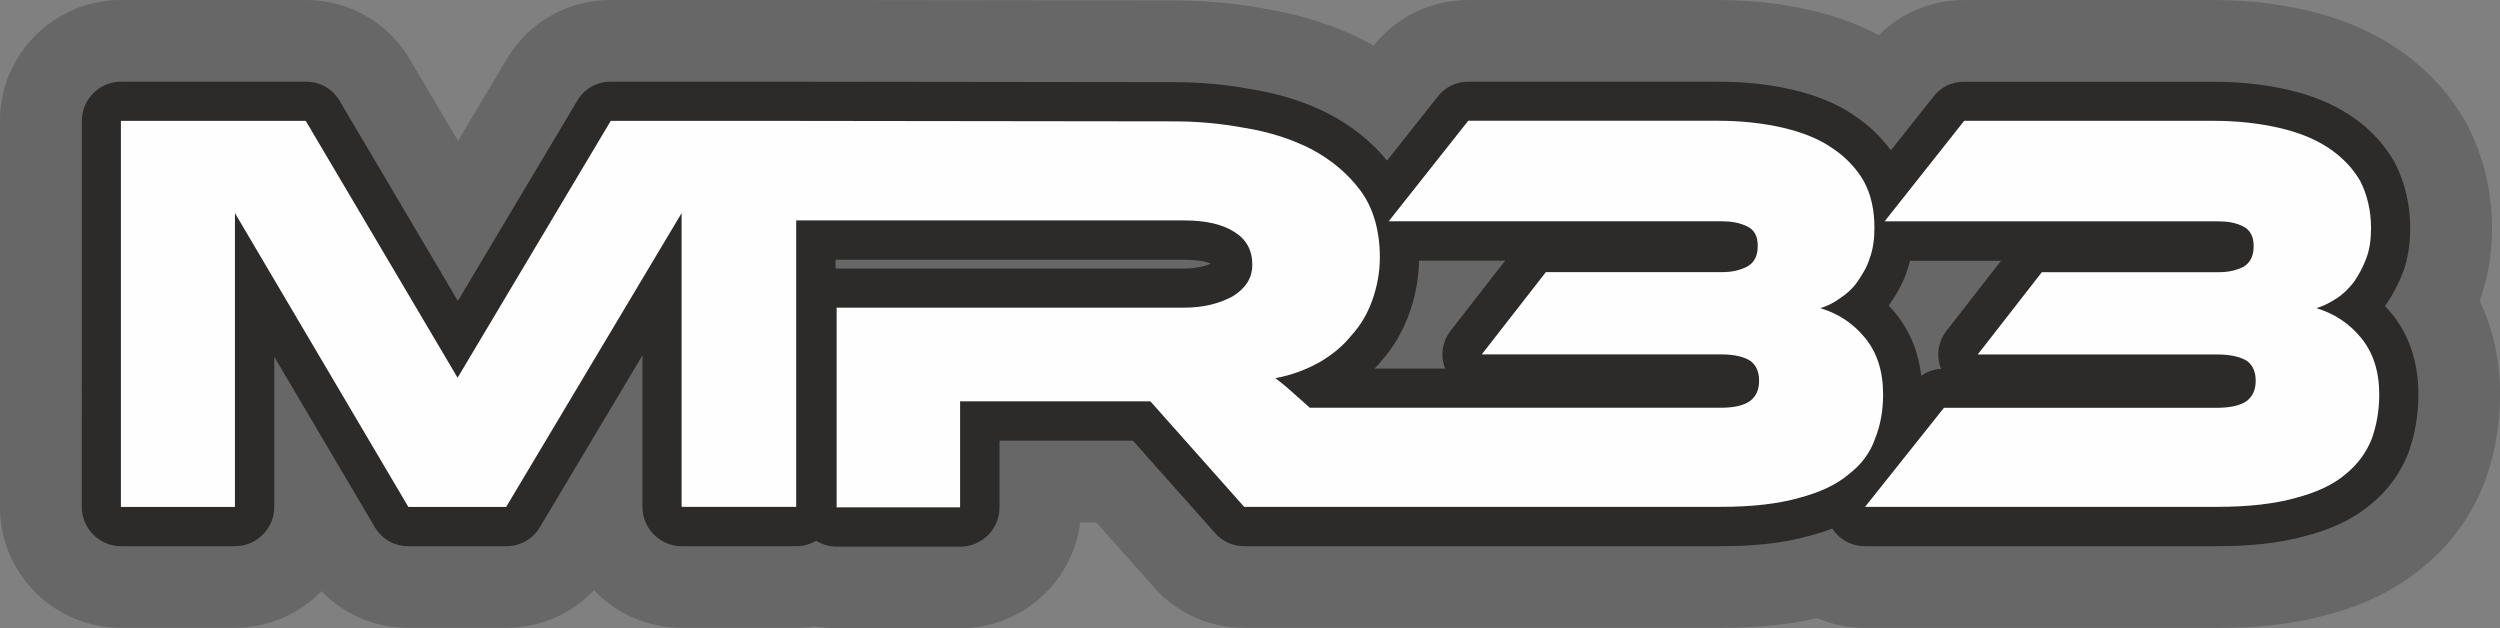 <?xml version="1.0" encoding="UTF-8"?><svg id="Ebene_1" xmlns="http://www.w3.org/2000/svg" viewBox="0 0 368.5 92.61"><rect x="0" y="0" width="368.5" height="92.61" fill="#808080" stroke="none"/><defs><style>.cls-1{fill:#676767;}.cls-1,.cls-2,.cls-3,.cls-4{fill-rule:evenodd;}.cls-2{fill:#2c2b2a;}.cls-3{fill:none;}.cls-4{fill:#fefefe;}</style></defs><path class="cls-3" d="M268.4,86.01c-4.8,1.32-9.82,1.72-14.78,1.72h-70.21c-3.77,0-7.21-1.54-9.72-4.36l-9.94-11.19h-9.2v2.62c0,7.17-5.83,13.01-13.01,13.01h-18.2c-1.06,0-2.11-.13-3.14-.38-.93.21-1.88.31-2.83.31h-16.91c-6.07,0-11.19-4.18-12.61-9.82l-2.08,3.48c-2.38,3.98-6.53,6.34-11.17,6.34h-14.42c-4.66,0-8.83-2.38-11.2-6.4l-1.83-3.1c-1.53,5.47-6.57,9.5-12.53,9.5h-16.81c-7.17,0-13.01-5.83-13.01-13.01V17.82c0-7.17,5.83-13.01,13.01-13.01h27.25c4.66,0,8.83,2.38,11.2,6.39l11.23,19,11.35-19.04c2.38-3.98,6.53-6.34,11.17-6.34h27.37l55.69.07c4.16,0,8.35.37,12.41,1.11,4.79.78,9.45,2.18,13.77,4.42,1.5.78,2.95,1.67,4.33,2.66l2.64-3.34c2.5-3.16,6.16-4.93,10.2-4.93h36.8c4.19,0,8.39.41,12.47,1.35,4.03.93,8.1,2.43,11.48,4.78.26.17.52.35.78.53l1.37-1.73c2.5-3.16,6.16-4.93,10.2-4.93h36.8c4.17,0,8.35.42,12.42,1.34,4.15.94,8.08,2.46,11.64,4.8,3.58,2.36,6.62,5.49,8.77,9.21.12.21.24.42.35.64,2.01,3.97,3,8.34,3,12.78,0,3.11-.43,6.21-1.55,9.13-.24.63-.5,1.25-.78,1.85,2.44,4.12,3.52,8.78,3.52,13.58,0,3.71-.6,7.39-1.84,10.89-.05.13-.09.26-.14.38-1.58,4.05-4.2,7.68-7.55,10.39-3.52,3-7.84,4.96-12.26,6.1-4.88,1.38-10.02,1.8-15.08,1.8h-51.91c-2.29,0-4.52-.58-6.5-1.72Z"/><path class="cls-1" d="M267.86,91.11c-4.66,1.08-9.46,1.43-14.24,1.43h-70.21c-5.15,0-9.9-2.13-13.32-5.98l-8.51-9.57h-2.35c-1.09,8.79-8.6,15.62-17.69,15.62h-18.2c-1.07,0-2.14-.1-3.2-.29-.91.14-1.84.22-2.77.22h-16.91c-5.01,0-9.63-2.1-12.92-5.55-3.32,3.53-7.94,5.55-12.94,5.55h-14.42c-4.92,0-9.48-1.97-12.79-5.4-3.28,3.36-7.84,5.4-12.77,5.4h-16.81c-9.83,0-17.82-7.99-17.82-17.82V17.82C0,7.99,7.99,0,17.82,0h27.25c6.36,0,12.11,3.28,15.34,8.75l7.1,12.01,7.2-12.07c3.25-5.44,8.97-8.69,15.31-8.69h27.37l55.69.07c4.44,0,8.9.39,13.17,1.18,5.3.86,10.45,2.43,15.22,4.91.34.18.68.36,1.02.55,3.42-4.28,8.45-6.7,13.93-6.7h36.8c4.55,0,9.11.45,13.55,1.47,3.52.81,7.03,2.01,10.18,3.7,3.32-3.32,7.77-5.17,12.56-5.17h36.8c4.53,0,9.07.46,13.49,1.46,4.71,1.07,9.18,2.81,13.23,5.48,4.21,2.77,7.76,6.45,10.29,10.81.17.29.33.58.48.88,2.35,4.64,3.52,9.76,3.52,14.96,0,3.66-.53,7.29-1.82,10.73,2.07,4.31,3.01,9.02,3.01,13.83,0,4.26-.7,8.49-2.12,12.5-.06.18-.13.35-.2.53-1.88,4.81-4.99,9.13-8.92,12.3-4.07,3.47-9.03,5.77-14.07,7.08-5.32,1.51-10.87,1.98-16.39,1.98h-51.91c-2.43,0-4.82-.48-7.04-1.43Z"/><path class="cls-2" d="M278.68,22.2l6.31-7.96c1.13-1.43,2.7-2.19,4.53-2.19h36.8c3.63,0,7.28.35,10.83,1.16,3.31.75,6.42,1.92,9.26,3.79,2.65,1.74,4.9,4.05,6.49,6.8.06.1.1.18.15.29,1.5,2.95,2.21,6.21,2.21,9.51,0,2.23-.28,4.47-1.07,6.56-.63,1.65-1.43,3.17-2.42,4.63-.07.11-.14.2-.22.3,0,0,0,0,0,.01.31.33.62.68.92,1.04,2.83,3.44,4,7.61,4,12.02,0,2.89-.46,5.75-1.43,8.47-.02.06-.04.11-.06.17-1.18,3.02-3.1,5.57-5.51,7.53-2.75,2.34-6.19,3.79-9.54,4.65-4.19,1.18-8.77,1.53-13.11,1.53h-51.91c-2.01,0-3.77-.96-4.83-2.6-1.11.43-2.23.78-3.34,1.07-4.21,1.19-8.75,1.53-13.11,1.53h-70.21c-1.71,0-3.18-.66-4.32-1.94l-12.1-13.61h-19.67v9.84c0,3.18-2.6,5.78-5.78,5.78h-18.2c-1.12,0-2.16-.32-3.04-.87-.86.51-1.86.8-2.92.8h-16.91c-3.18,0-5.78-2.6-5.78-5.78v-22.35l-15.11,25.31c-1.07,1.8-2.87,2.82-4.96,2.82h-14.42c-2.1,0-3.91-1.03-4.98-2.84l-14.8-25.08v22.14c0,3.18-2.6,5.78-5.78,5.78h-16.81c-3.18,0-5.78-2.6-5.78-5.78V17.82c0-3.18,2.6-5.78,5.78-5.78h27.25c2.1,0,3.91,1.03,4.98,2.84l17.42,29.47,17.59-29.49c1.07-1.8,2.87-2.82,4.97-2.82h27.36l55.69.07c3.83,0,7.61.35,11.26,1.02,4.03.65,7.95,1.81,11.59,3.7,3.27,1.7,6.17,4,8.5,6.84l7.48-9.44c1.13-1.43,2.7-2.19,4.53-2.19h36.8c3.64,0,7.3.34,10.85,1.16,3.26.75,6.49,1.94,9.14,3.78,2.12,1.4,4,3.15,5.48,5.21h0ZM281.54,38.43c-.13.52-.28,1.03-.47,1.54-.57,1.78-1.44,3.28-2.49,4.81-.06.09-.12.17-.18.26.33.35.66.71.97,1.1,2.23,2.71,3.42,5.87,3.83,9.25.85-.61,1.83-.95,2.91-1.03-.75-1.91-.45-3.98.83-5.63l8.01-10.29h-13.42ZM202.6,54.33h10.41c-.74-1.91-.44-3.97.84-5.62l8.01-10.29h-12.69c-.05,2.63-.54,5.23-1.42,7.71-.93,2.62-2.29,5-4.14,7.07-.32.39-.65.77-1,1.13h0ZM123.15,39.58c.06,0,.12,0,.19,0h51.22c1.32,0,2.69-.18,3.91-.72-1.07-.48-2.91-.58-3.91-.58h-51.4v1.3Z"/><path class="cls-4" d="M100.47,74.72V31.41l-25.86,43.31h-14.42l-25.56-43.31v43.31h-16.81V17.82h27.25l22.38,37.86,22.57-37.86h27.35s55.69.07,55.69.07c3.38,0,6.76.29,10.34.95,3.58.58,6.86,1.6,9.85,3.12,2.88,1.53,5.37,3.56,7.26,6.1,1.89,2.54,2.88,5.89,2.88,9.88,0,2.18-.4,4.29-1.09,6.25-.7,1.96-1.69,3.71-3.08,5.23-1.29,1.6-2.88,2.91-4.77,4-1.99,1.09-4.08,1.89-6.47,2.32.99.73,2.09,1.67,3.28,2.76.54.46,1.13.99,1.8,1.6h60.66c1.99,0,3.38-.37,4.28-1.02.9-.73,1.29-1.67,1.29-2.98,0-1.24-.4-2.25-1.29-2.91-.89-.58-2.29-.95-4.28-.95h-35.31l9.45-12.13h26.06c1.39,0,2.59-.29,3.58-.8,1.09-.58,1.59-1.6,1.59-3.05s-.5-2.4-1.59-2.91c-1.09-.51-2.29-.73-3.58-.73h-49.23l11.73-14.82h36.8c3.48,0,6.66.36,9.55,1.02,2.78.65,5.27,1.6,7.26,2.98,1.99,1.31,3.58,2.98,4.67,4.87,1.09,1.96,1.59,4.29,1.59,6.9,0,1.67-.2,3.2-.7,4.51-.4,1.31-1.09,2.4-1.79,3.42-.7,1.02-1.59,1.82-2.59,2.47-.89.65-1.89,1.16-2.88,1.45,2.59.8,4.77,2.18,6.56,4.36,1.79,2.18,2.68,4.94,2.68,8.36,0,2.4-.4,4.58-1.19,6.54-.7,2.03-1.99,3.78-3.88,5.23-1.79,1.53-4.28,2.69-7.36,3.49-3.08.87-6.86,1.31-11.54,1.31h-70.21l-13.82-15.55h-28.05v15.62h-18.2v-29.43h51.22c2.78,0,5.17-.58,7.16-1.67,1.89-1.16,2.89-2.69,2.89-4.65,0-2.18-.9-3.78-2.69-4.87-1.69-1.09-4.18-1.67-7.36-1.67h-57.18v42.22h-16.91ZM347,41.51c.7-1.02,1.29-2.11,1.79-3.42.5-1.31.7-2.83.7-4.51,0-2.61-.6-4.94-1.59-6.9-1.09-1.89-2.69-3.56-4.67-4.87-2.09-1.38-4.48-2.32-7.36-2.98-2.88-.65-6.07-1.02-9.55-1.02h-36.8l-11.73,14.82h49.33c1.29,0,2.49.22,3.48.73,1.09.51,1.59,1.53,1.59,2.91,0,1.45-.5,2.47-1.49,3.05-.99.51-2.19.8-3.58.8h-26.15l-9.45,12.13h35.3c1.99,0,3.48.37,4.38.95.89.65,1.29,1.67,1.29,2.91,0,1.31-.4,2.25-1.29,2.98-.9.65-2.39,1.02-4.38,1.02h-40.28l-11.63,14.6h51.91c4.57,0,8.45-.44,11.54-1.31,3.08-.8,5.57-1.96,7.36-3.49,1.79-1.45,3.08-3.2,3.88-5.23.7-1.96,1.1-4.14,1.1-6.54,0-3.41-.9-6.18-2.69-8.36-1.79-2.18-3.98-3.56-6.56-4.36.99-.29,1.99-.8,2.98-1.45,1-.65,1.79-1.45,2.59-2.47Z"/></svg>